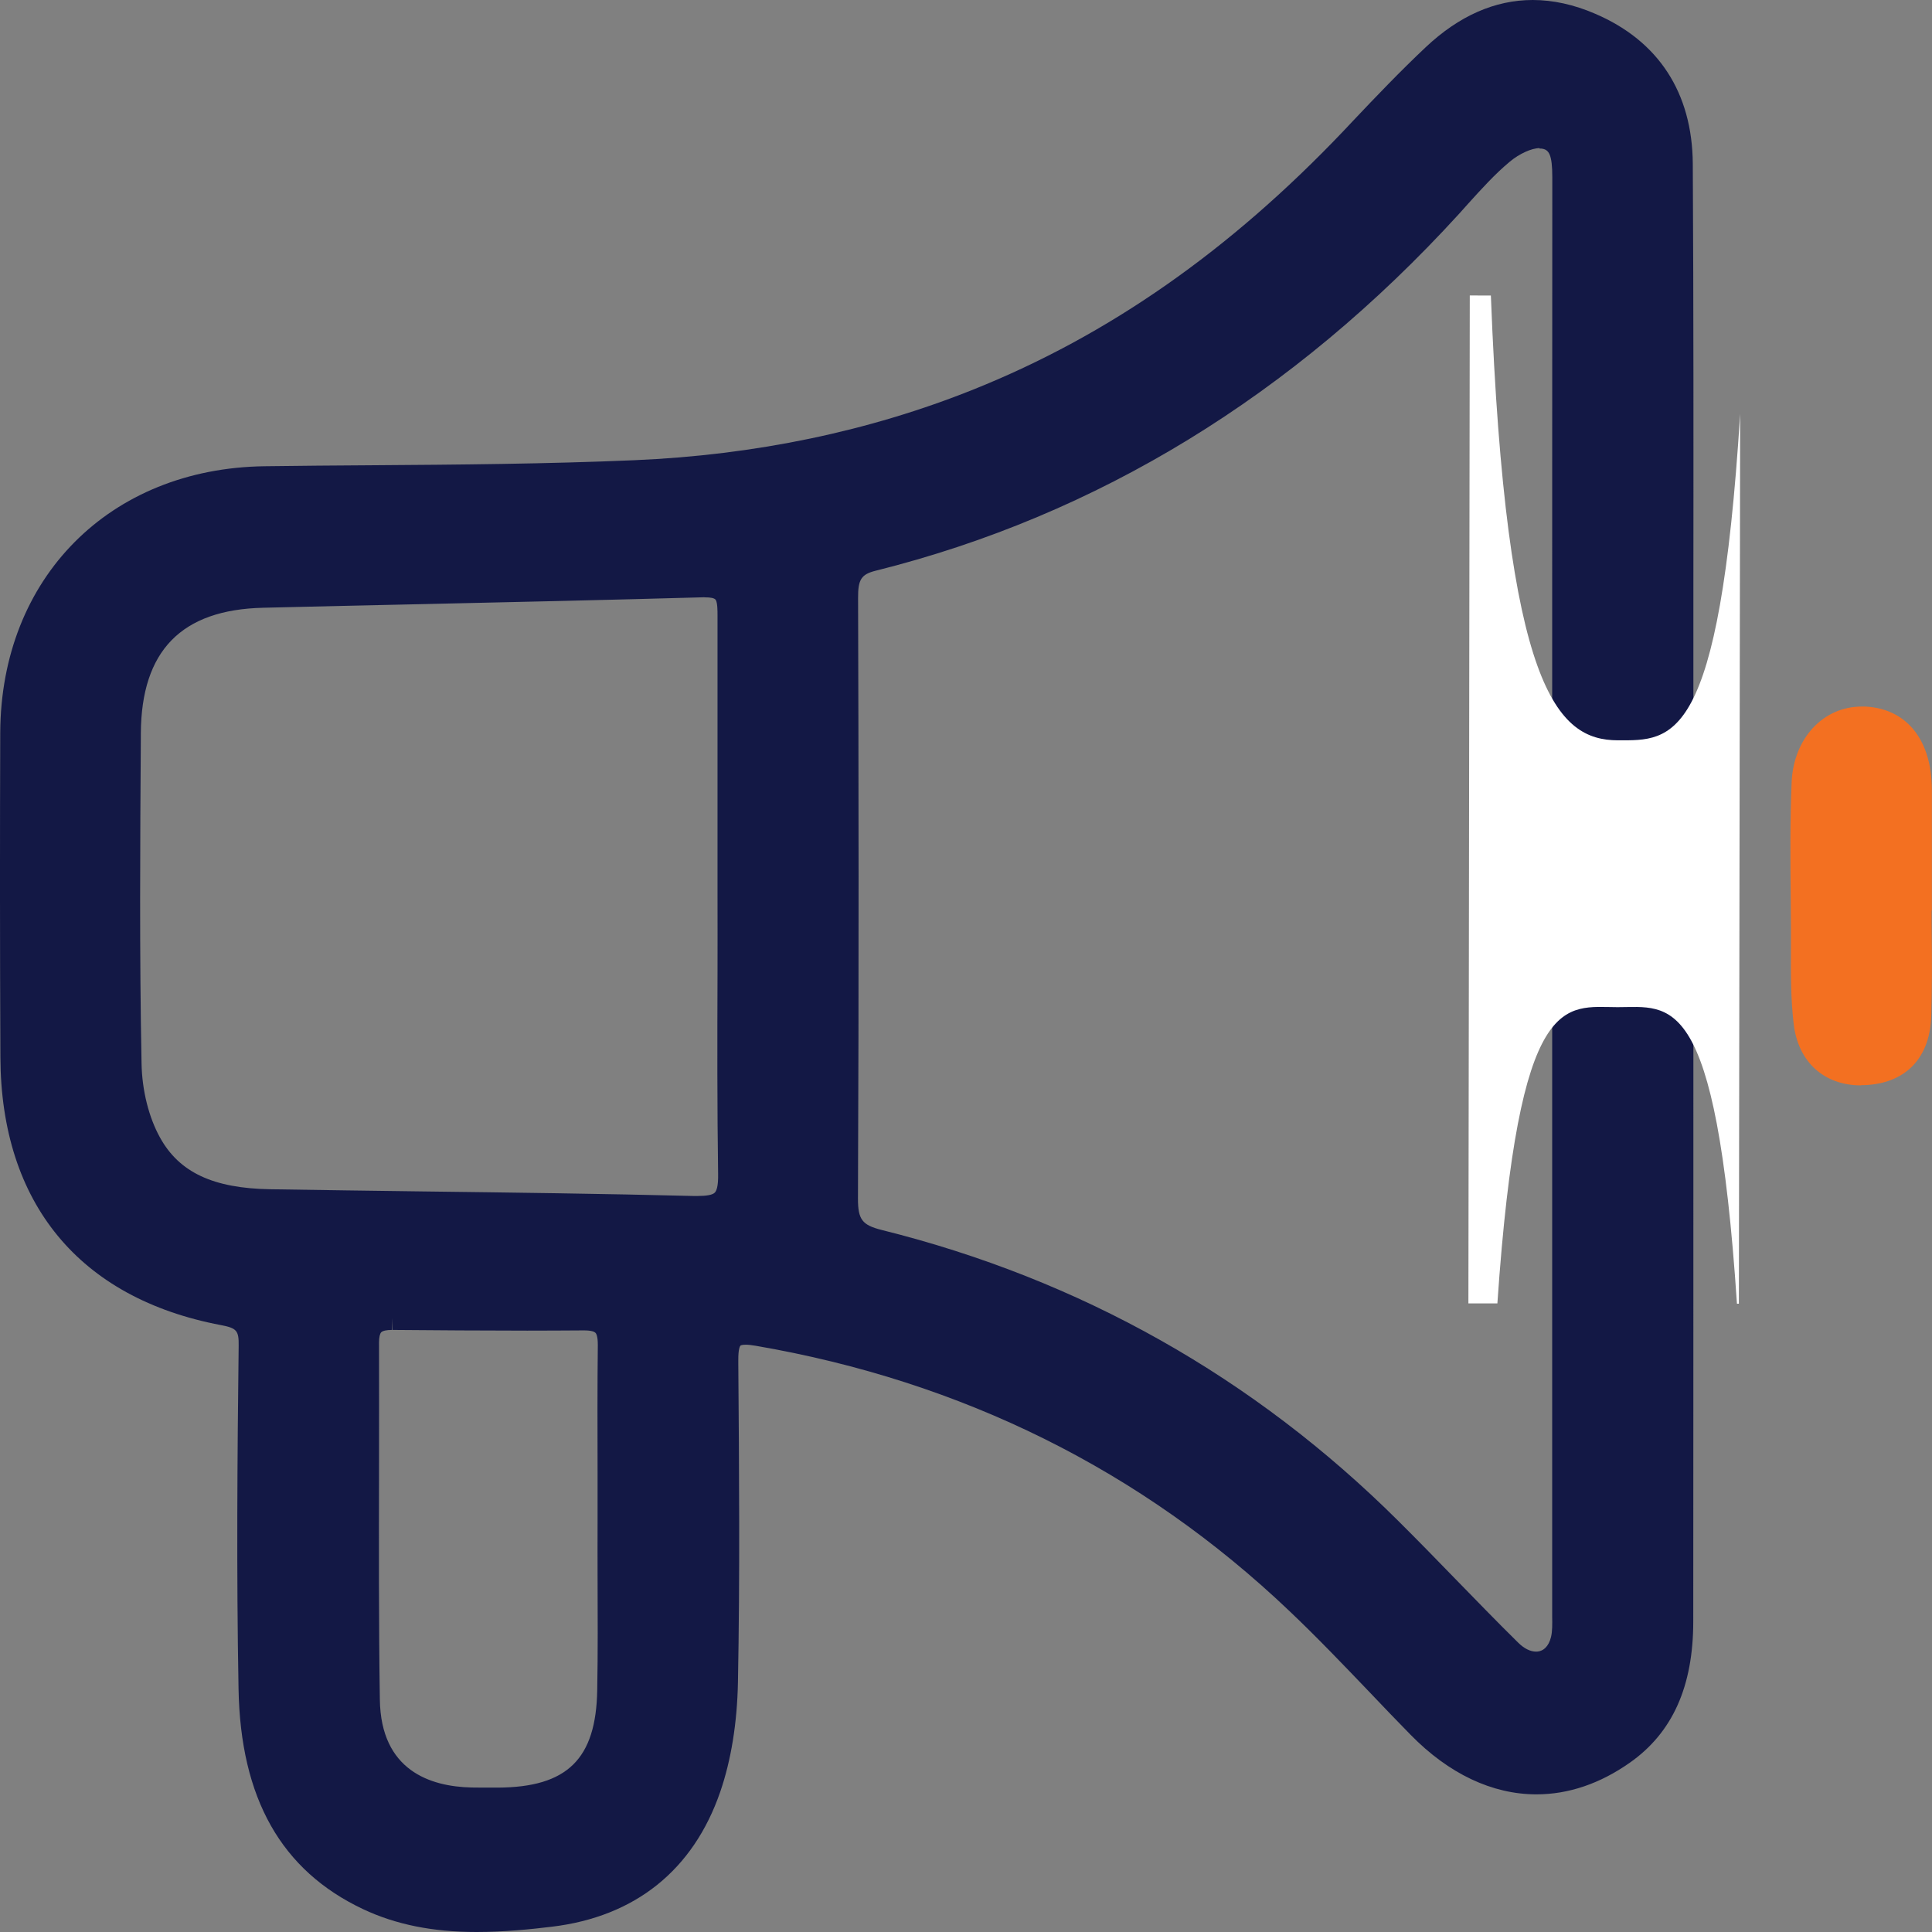 <svg width="49" height="49" viewBox="0 0 49 49" fill="none" xmlns="http://www.w3.org/2000/svg">
<rect x="0" y="0" width="49" height="49" fill="#808080" stroke="none"/>
<g clip-path="url(#clip0_12396_3088)">
<path d="M12.085 49C10.976 49 10.037 48.811 9.21 48.421C7.135 47.442 6.099 45.612 6.05 42.832C5.996 39.859 6.02 36.895 6.053 34.132C6.059 33.748 6.005 33.684 5.605 33.608C2.012 32.928 0.025 30.516 0.01 26.817C-0.003 23.854 -0.003 21.161 0.006 18.585C0.022 14.657 2.778 11.877 6.713 11.825C7.616 11.812 8.519 11.806 9.422 11.8C11.609 11.785 13.872 11.767 16.089 11.672C19.155 11.541 22.048 10.937 24.687 9.879C28.113 8.507 31.182 6.361 34.075 3.321L34.299 3.083C34.896 2.452 35.517 1.802 36.162 1.195C37.004 0.402 37.916 0 38.873 0C39.385 0 39.918 0.116 40.455 0.348C42.066 1.037 42.92 2.354 42.933 4.153C42.954 7.812 42.951 11.535 42.948 15.133C42.948 16.529 42.948 17.926 42.948 19.323V27.756C42.948 32.211 42.948 36.666 42.945 41.121C42.945 42.774 42.418 43.944 41.339 44.704C40.582 45.237 39.782 45.509 38.967 45.509C37.846 45.509 36.744 44.987 35.777 43.999C35.426 43.643 35.081 43.28 34.735 42.917C34.078 42.231 33.399 41.52 32.702 40.859C28.958 37.294 24.402 35.032 19.167 34.132C19.064 34.114 18.979 34.105 18.913 34.105C18.825 34.105 18.785 34.12 18.779 34.129C18.77 34.138 18.722 34.202 18.725 34.507V34.584C18.746 37.233 18.767 39.974 18.716 42.67C18.695 43.707 18.543 44.64 18.267 45.445C17.583 47.43 16.108 48.613 13.996 48.866C13.472 48.93 12.781 49 12.094 49H12.085ZM9.94 33.73C9.803 33.73 9.71 33.751 9.67 33.788C9.634 33.824 9.613 33.919 9.613 34.047C9.616 35.105 9.613 36.163 9.613 37.221C9.61 39.151 9.604 41.148 9.634 43.109C9.661 44.905 10.912 45.31 11.954 45.335C12.054 45.335 12.157 45.338 12.257 45.338H12.627C14.387 45.329 15.117 44.615 15.147 42.868C15.165 41.911 15.159 40.935 15.156 39.993C15.156 39.529 15.153 39.069 15.156 38.605V37.352C15.153 36.288 15.15 35.19 15.162 34.108C15.162 33.898 15.126 33.827 15.102 33.803C15.078 33.779 15.011 33.742 14.811 33.742C14.323 33.745 13.848 33.748 13.372 33.748C12.233 33.748 11.091 33.739 9.952 33.73L9.94 33.425V33.73ZM39.046 3.757C38.846 3.757 38.537 3.897 38.295 4.098C37.916 4.412 37.571 4.796 37.234 5.168L37.001 5.428C32.802 10.029 27.825 13.072 22.212 14.474C21.845 14.566 21.76 14.694 21.763 15.164C21.776 19.316 21.785 24.802 21.76 30.403C21.76 30.931 21.866 31.071 22.366 31.196C27.398 32.449 31.806 34.934 35.471 38.581C35.95 39.057 36.422 39.541 36.892 40.026C37.419 40.566 37.961 41.127 38.507 41.664C38.655 41.81 38.813 41.889 38.958 41.889C39.143 41.889 39.279 41.755 39.337 41.52C39.373 41.371 39.37 41.194 39.367 41.008C39.367 40.95 39.367 40.892 39.367 40.834C39.367 34.843 39.367 28.848 39.367 22.857V19.079C39.367 14.218 39.367 9.358 39.37 4.498C39.37 3.909 39.282 3.793 39.097 3.769C39.082 3.769 39.067 3.769 39.049 3.769L39.046 3.757ZM17.868 15.148C15.48 15.215 13.054 15.27 10.709 15.322C9.364 15.352 8.022 15.38 6.677 15.414C4.599 15.462 3.584 16.505 3.572 18.6V18.682C3.554 21.399 3.536 24.21 3.59 26.97C3.602 27.656 3.775 28.342 4.06 28.854C4.548 29.735 5.408 30.138 6.85 30.162C8.131 30.184 9.41 30.199 10.691 30.217C12.954 30.245 15.293 30.275 17.595 30.333H17.686C17.922 30.333 18.071 30.306 18.128 30.248C18.171 30.205 18.219 30.089 18.213 29.781C18.189 28.089 18.192 26.369 18.198 24.707C18.198 24.037 18.201 23.366 18.198 22.695V20.856C18.198 19.109 18.198 17.359 18.198 15.612C18.198 15.487 18.198 15.298 18.155 15.218C18.122 15.16 17.986 15.151 17.904 15.151H17.868V15.148Z" fill="#131845"/>
<path fill-rule="evenodd" clip-rule="evenodd" d="M44.102 33.065L44.053 33.065C43.522 25.061 42.367 25.546 41.026 25.544C39.685 25.543 38.525 25.055 37.977 33.058L37.242 33.057L37.277 7.494L37.812 7.495C38.197 17.473 39.492 18.774 41.034 18.776C42.417 18.777 43.608 18.911 44.134 10.498L44.102 33.065Z" fill="white"/>
<path d="M47.203 27.528C46.258 27.528 45.604 26.93 45.492 25.97C45.416 25.326 45.419 24.674 45.422 24.043C45.422 23.863 45.422 23.686 45.422 23.506L45.416 22.756C45.407 21.802 45.398 20.814 45.44 19.838C45.489 18.728 46.237 17.92 47.218 17.92C47.249 17.92 47.282 17.92 47.312 17.92C48.318 17.972 48.945 18.707 48.993 19.884C48.993 19.939 48.997 19.993 48.997 20.048V23.094H48.99C48.99 23.29 48.99 23.488 48.993 23.683C49 24.366 49.003 25.07 48.981 25.765C48.951 26.805 48.366 27.442 47.379 27.516C47.318 27.522 47.261 27.522 47.2 27.522L47.203 27.528Z" fill="#F37021"/>
</g>
<defs>
<clipPath id="clip0_12396_3088">
<rect width="49" height="49" fill="white"/>
</clipPath>
</defs>
</svg>
